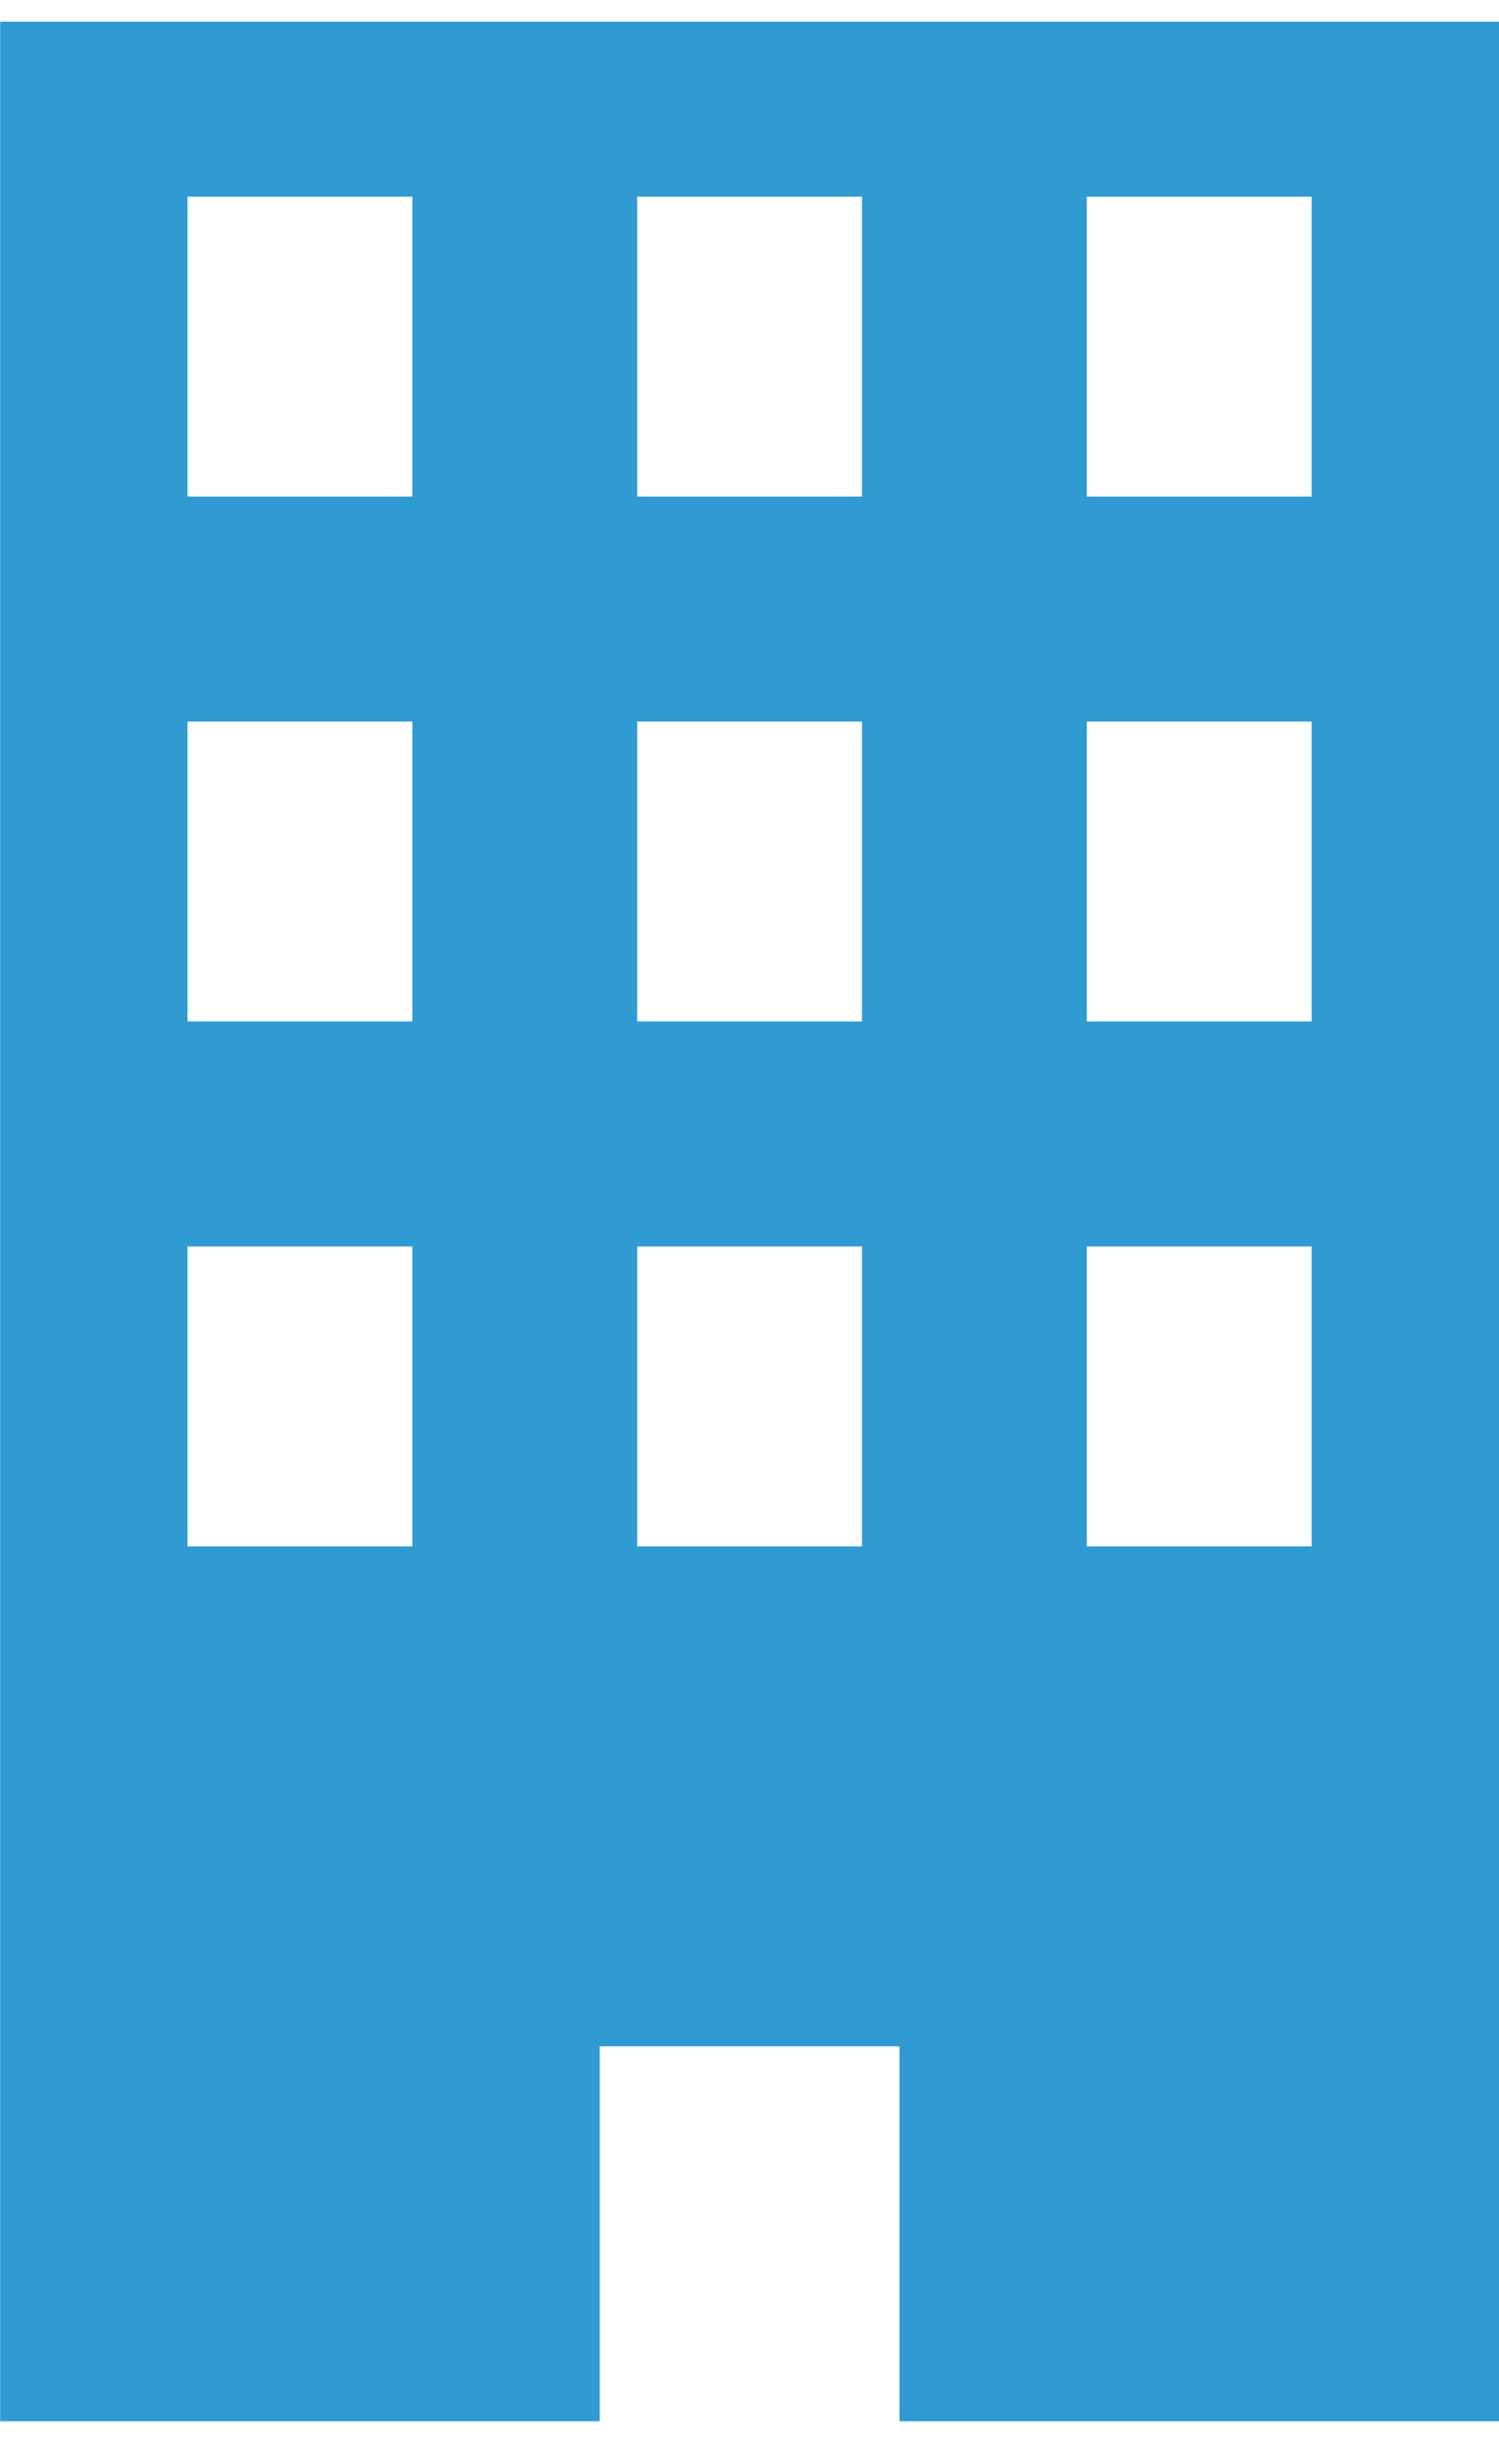 <svg width="28" height="46" viewBox="0 0 28 46" fill="none" xmlns="http://www.w3.org/2000/svg">
<path d="M0.003 0.405V45.2H11.202V38.201H16.801V45.2H28V0.405H0.003ZM7.702 28.868H3.503V23.269H7.702V28.868ZM7.702 19.069H3.503V13.47H7.702V19.069ZM7.702 9.27H3.503V3.671H7.702V9.27ZM16.101 28.868H11.902V23.269H16.101V28.868ZM16.101 19.069H11.902V13.47H16.101V19.069ZM16.101 9.27H11.902V3.671H16.101V9.27ZM24.5 28.868H20.301V23.269H24.5V28.868ZM24.5 19.069H20.301V13.47H24.5V19.069ZM24.5 9.27H20.301V3.671H24.5V9.27Z" fill="#309AD2"/>
</svg>
